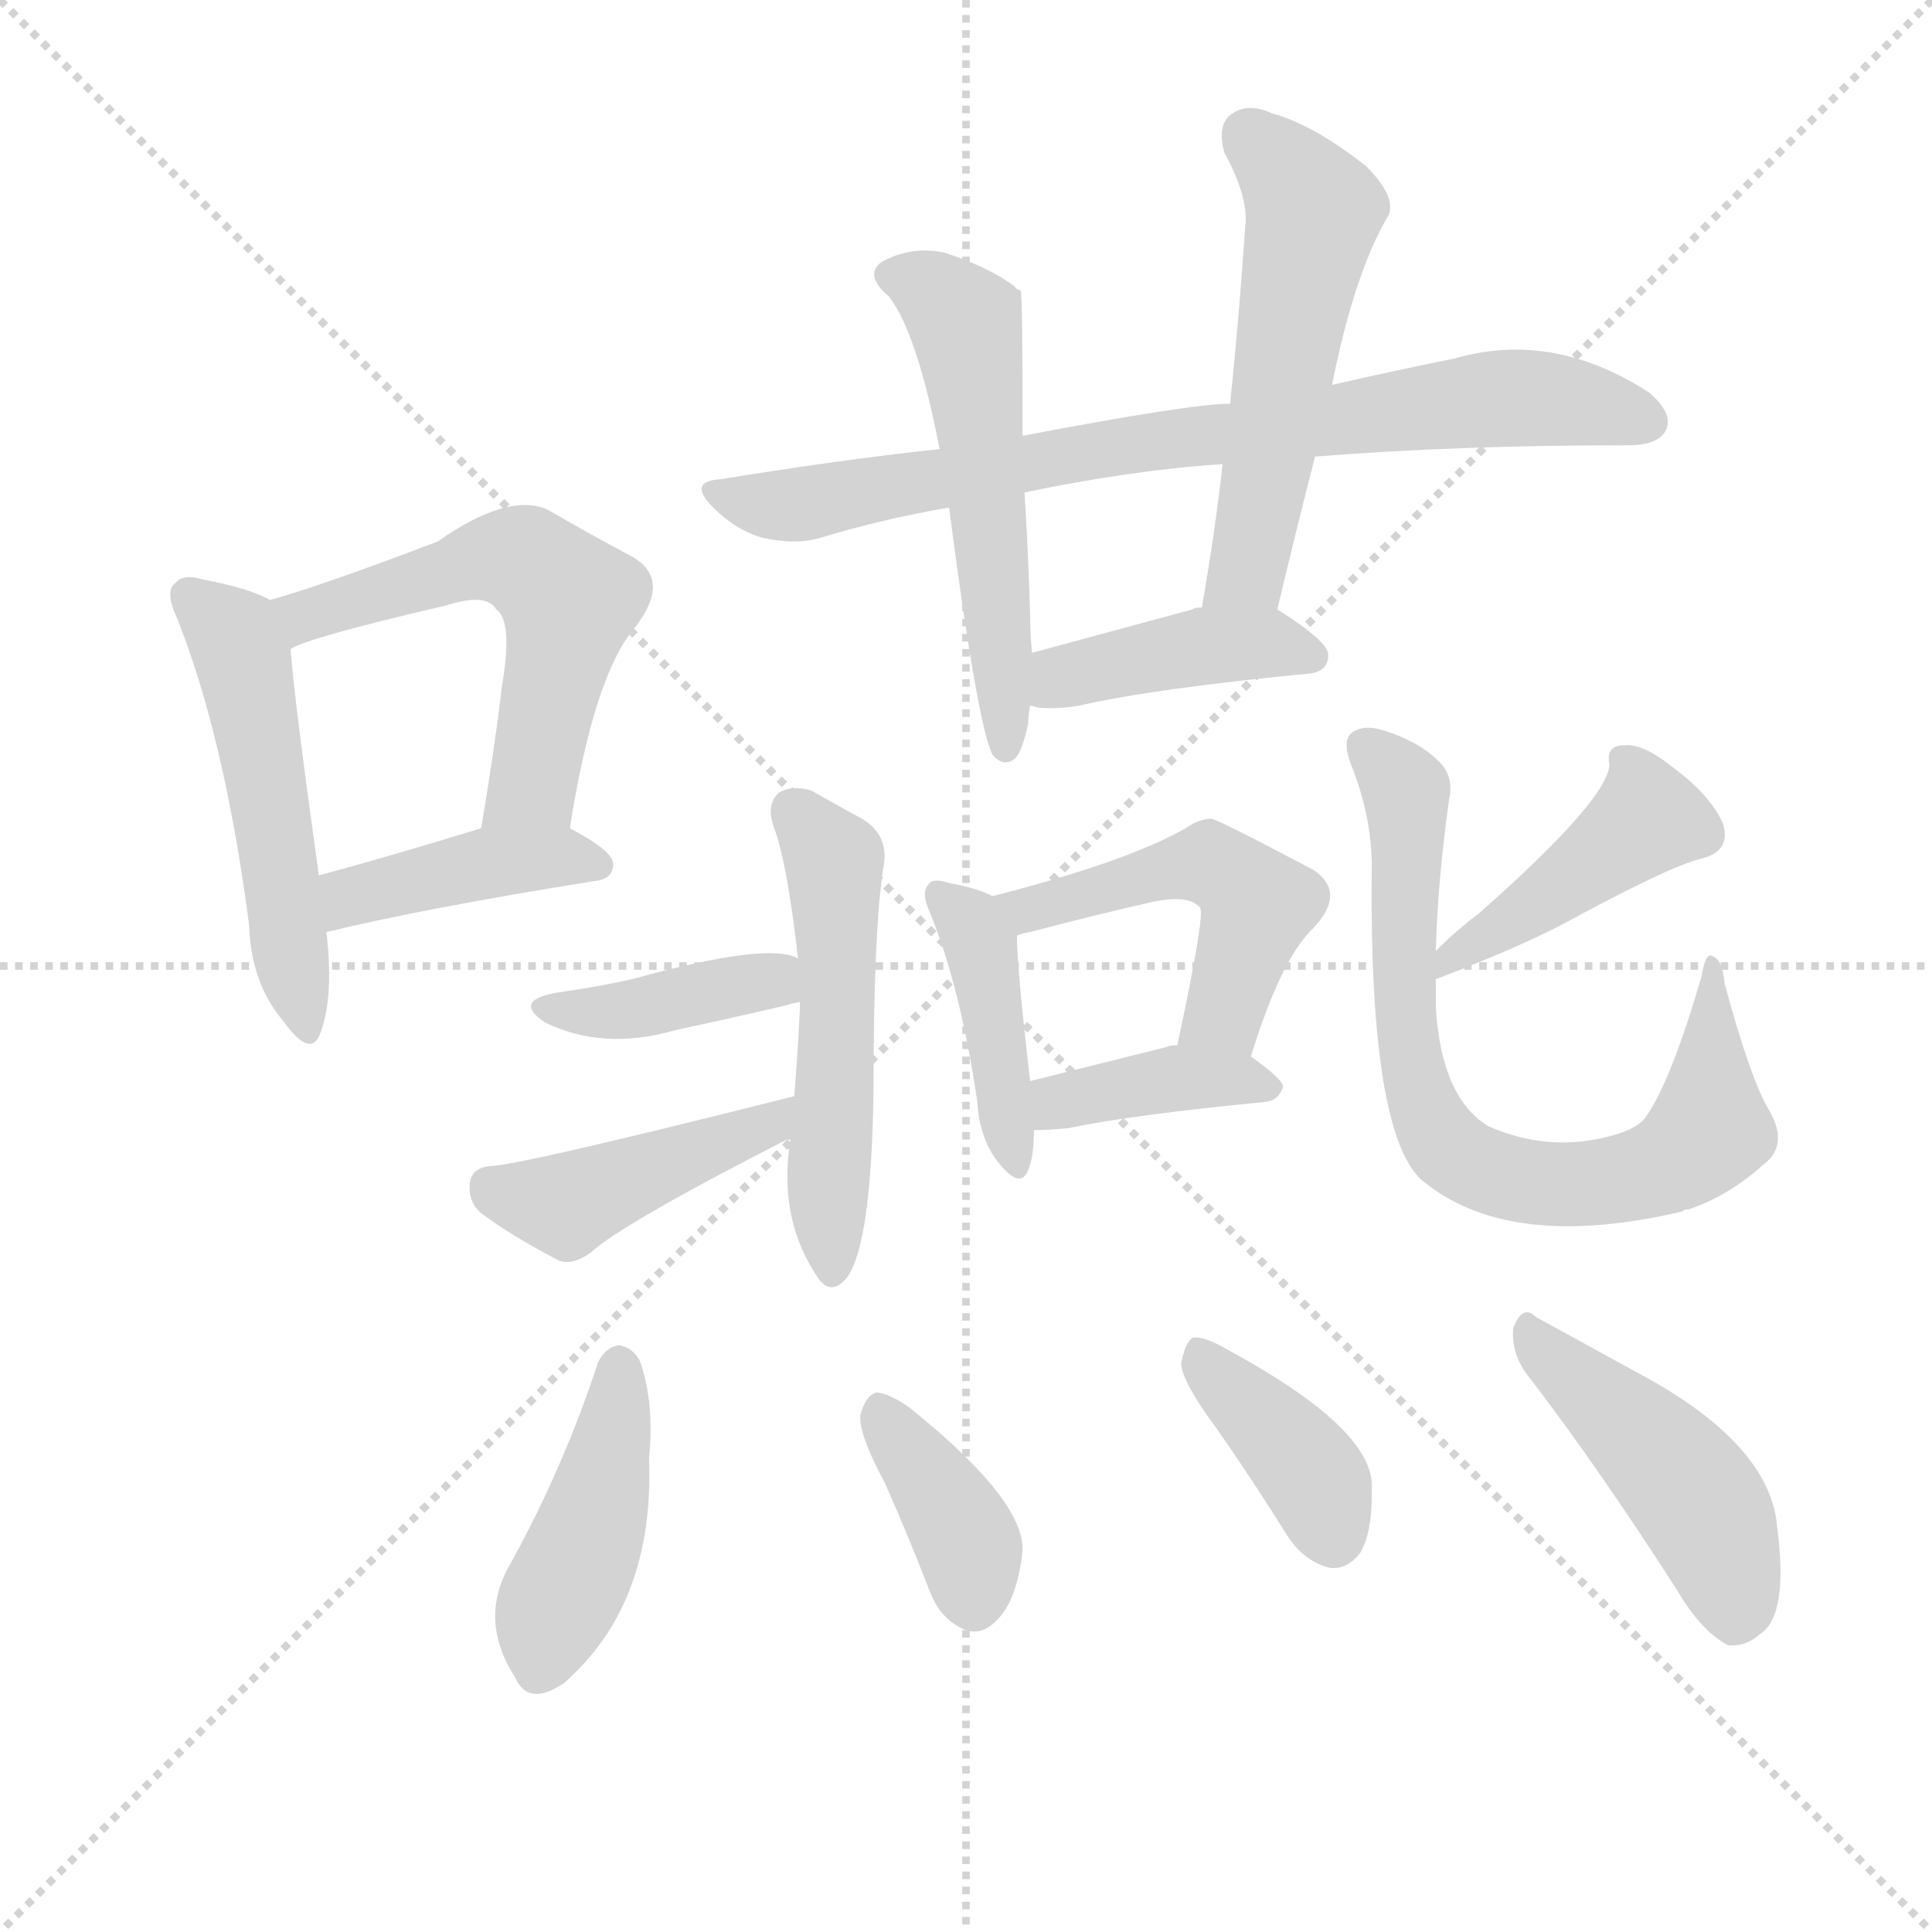 <svg version="1.1" viewBox="0 0 1024 1024" xmlns="http://www.w3.org/2000/svg">
  <g stroke="lightgray" stroke-dasharray="1,1" stroke-width="1" transform="scale(4, 4)">
    <line x1="0" y1="0" x2="256" y2="256"></line>
    <line x1="256" y1="0" x2="0" y2="256"></line>
    <line x1="128" y1="0" x2="128" y2="256"></line>
    <line x1="0" y1="128" x2="256" y2="128"></line>
  </g>
  <g transform="scale(1, -1) translate(0, -900)">
    <style type="text/css">
      
        @keyframes keyframes0 {
          from {
            stroke: blue;
            stroke-dashoffset: 497;
            stroke-width: 128;
          }
          62% {
            animation-timing-function: step-end;
            stroke: blue;
            stroke-dashoffset: 0;
            stroke-width: 128;
          }
          to {
            stroke: black;
            stroke-width: 1024;
          }
        }
        #make-me-a-hanzi-animation-0 {
          animation: keyframes0 0.654s both;
          animation-delay: 0s;
          animation-timing-function: linear;
        }
      
        @keyframes keyframes1 {
          from {
            stroke: blue;
            stroke-dashoffset: 548;
            stroke-width: 128;
          }
          64% {
            animation-timing-function: step-end;
            stroke: blue;
            stroke-dashoffset: 0;
            stroke-width: 128;
          }
          to {
            stroke: black;
            stroke-width: 1024;
          }
        }
        #make-me-a-hanzi-animation-1 {
          animation: keyframes1 0.696s both;
          animation-delay: 0.654s;
          animation-timing-function: linear;
        }
      
        @keyframes keyframes2 {
          from {
            stroke: blue;
            stroke-dashoffset: 402;
            stroke-width: 128;
          }
          57% {
            animation-timing-function: step-end;
            stroke: blue;
            stroke-dashoffset: 0;
            stroke-width: 128;
          }
          to {
            stroke: black;
            stroke-width: 1024;
          }
        }
        #make-me-a-hanzi-animation-2 {
          animation: keyframes2 0.577s both;
          animation-delay: 1.35s;
          animation-timing-function: linear;
        }
      
        @keyframes keyframes3 {
          from {
            stroke: blue;
            stroke-dashoffset: 745;
            stroke-width: 128;
          }
          71% {
            animation-timing-function: step-end;
            stroke: blue;
            stroke-dashoffset: 0;
            stroke-width: 128;
          }
          to {
            stroke: black;
            stroke-width: 1024;
          }
        }
        #make-me-a-hanzi-animation-3 {
          animation: keyframes3 0.856s both;
          animation-delay: 1.928s;
          animation-timing-function: linear;
        }
      
        @keyframes keyframes4 {
          from {
            stroke: blue;
            stroke-dashoffset: 527;
            stroke-width: 128;
          }
          63% {
            animation-timing-function: step-end;
            stroke: blue;
            stroke-dashoffset: 0;
            stroke-width: 128;
          }
          to {
            stroke: black;
            stroke-width: 1024;
          }
        }
        #make-me-a-hanzi-animation-4 {
          animation: keyframes4 0.679s both;
          animation-delay: 2.784s;
          animation-timing-function: linear;
        }
      
        @keyframes keyframes5 {
          from {
            stroke: blue;
            stroke-dashoffset: 523;
            stroke-width: 128;
          }
          63% {
            animation-timing-function: step-end;
            stroke: blue;
            stroke-dashoffset: 0;
            stroke-width: 128;
          }
          to {
            stroke: black;
            stroke-width: 1024;
          }
        }
        #make-me-a-hanzi-animation-5 {
          animation: keyframes5 0.676s both;
          animation-delay: 3.463s;
          animation-timing-function: linear;
        }
      
        @keyframes keyframes6 {
          from {
            stroke: blue;
            stroke-dashoffset: 406;
            stroke-width: 128;
          }
          57% {
            animation-timing-function: step-end;
            stroke: blue;
            stroke-dashoffset: 0;
            stroke-width: 128;
          }
          to {
            stroke: black;
            stroke-width: 1024;
          }
        }
        #make-me-a-hanzi-animation-6 {
          animation: keyframes6 0.58s both;
          animation-delay: 4.138s;
          animation-timing-function: linear;
        }
      
        @keyframes keyframes7 {
          from {
            stroke: blue;
            stroke-dashoffset: 407;
            stroke-width: 128;
          }
          57% {
            animation-timing-function: step-end;
            stroke: blue;
            stroke-dashoffset: 0;
            stroke-width: 128;
          }
          to {
            stroke: black;
            stroke-width: 1024;
          }
        }
        #make-me-a-hanzi-animation-7 {
          animation: keyframes7 0.581s both;
          animation-delay: 4.719s;
          animation-timing-function: linear;
        }
      
        @keyframes keyframes8 {
          from {
            stroke: blue;
            stroke-dashoffset: 477;
            stroke-width: 128;
          }
          61% {
            animation-timing-function: step-end;
            stroke: blue;
            stroke-dashoffset: 0;
            stroke-width: 128;
          }
          to {
            stroke: black;
            stroke-width: 1024;
          }
        }
        #make-me-a-hanzi-animation-8 {
          animation: keyframes8 0.638s both;
          animation-delay: 5.3s;
          animation-timing-function: linear;
        }
      
        @keyframes keyframes9 {
          from {
            stroke: blue;
            stroke-dashoffset: 381;
            stroke-width: 128;
          }
          55% {
            animation-timing-function: step-end;
            stroke: blue;
            stroke-dashoffset: 0;
            stroke-width: 128;
          }
          to {
            stroke: black;
            stroke-width: 1024;
          }
        }
        #make-me-a-hanzi-animation-9 {
          animation: keyframes9 0.56s both;
          animation-delay: 5.938s;
          animation-timing-function: linear;
        }
      
        @keyframes keyframes10 {
          from {
            stroke: blue;
            stroke-dashoffset: 503;
            stroke-width: 128;
          }
          62% {
            animation-timing-function: step-end;
            stroke: blue;
            stroke-dashoffset: 0;
            stroke-width: 128;
          }
          to {
            stroke: black;
            stroke-width: 1024;
          }
        }
        #make-me-a-hanzi-animation-10 {
          animation: keyframes10 0.659s both;
          animation-delay: 6.498s;
          animation-timing-function: linear;
        }
      
        @keyframes keyframes11 {
          from {
            stroke: blue;
            stroke-dashoffset: 385;
            stroke-width: 128;
          }
          56% {
            animation-timing-function: step-end;
            stroke: blue;
            stroke-dashoffset: 0;
            stroke-width: 128;
          }
          to {
            stroke: black;
            stroke-width: 1024;
          }
        }
        #make-me-a-hanzi-animation-11 {
          animation: keyframes11 0.563s both;
          animation-delay: 7.158s;
          animation-timing-function: linear;
        }
      
        @keyframes keyframes12 {
          from {
            stroke: blue;
            stroke-dashoffset: 426;
            stroke-width: 128;
          }
          58% {
            animation-timing-function: step-end;
            stroke: blue;
            stroke-dashoffset: 0;
            stroke-width: 128;
          }
          to {
            stroke: black;
            stroke-width: 1024;
          }
        }
        #make-me-a-hanzi-animation-12 {
          animation: keyframes12 0.597s both;
          animation-delay: 7.721s;
          animation-timing-function: linear;
        }
      
        @keyframes keyframes13 {
          from {
            stroke: blue;
            stroke-dashoffset: 416;
            stroke-width: 128;
          }
          58% {
            animation-timing-function: step-end;
            stroke: blue;
            stroke-dashoffset: 0;
            stroke-width: 128;
          }
          to {
            stroke: black;
            stroke-width: 1024;
          }
        }
        #make-me-a-hanzi-animation-13 {
          animation: keyframes13 0.589s both;
          animation-delay: 8.318s;
          animation-timing-function: linear;
        }
      
        @keyframes keyframes14 {
          from {
            stroke: blue;
            stroke-dashoffset: 717;
            stroke-width: 128;
          }
          70% {
            animation-timing-function: step-end;
            stroke: blue;
            stroke-dashoffset: 0;
            stroke-width: 128;
          }
          to {
            stroke: black;
            stroke-width: 1024;
          }
        }
        #make-me-a-hanzi-animation-14 {
          animation: keyframes14 0.833s both;
          animation-delay: 8.906s;
          animation-timing-function: linear;
        }
      
        @keyframes keyframes15 {
          from {
            stroke: blue;
            stroke-dashoffset: 422;
            stroke-width: 128;
          }
          58% {
            animation-timing-function: step-end;
            stroke: blue;
            stroke-dashoffset: 0;
            stroke-width: 128;
          }
          to {
            stroke: black;
            stroke-width: 1024;
          }
        }
        #make-me-a-hanzi-animation-15 {
          animation: keyframes15 0.593s both;
          animation-delay: 9.74s;
          animation-timing-function: linear;
        }
      
        @keyframes keyframes16 {
          from {
            stroke: blue;
            stroke-dashoffset: 371;
            stroke-width: 128;
          }
          55% {
            animation-timing-function: step-end;
            stroke: blue;
            stroke-dashoffset: 0;
            stroke-width: 128;
          }
          to {
            stroke: black;
            stroke-width: 1024;
          }
        }
        #make-me-a-hanzi-animation-16 {
          animation: keyframes16 0.552s both;
          animation-delay: 10.333s;
          animation-timing-function: linear;
        }
      
        @keyframes keyframes17 {
          from {
            stroke: blue;
            stroke-dashoffset: 377;
            stroke-width: 128;
          }
          55% {
            animation-timing-function: step-end;
            stroke: blue;
            stroke-dashoffset: 0;
            stroke-width: 128;
          }
          to {
            stroke: black;
            stroke-width: 1024;
          }
        }
        #make-me-a-hanzi-animation-17 {
          animation: keyframes17 0.557s both;
          animation-delay: 10.885s;
          animation-timing-function: linear;
        }
      
        @keyframes keyframes18 {
          from {
            stroke: blue;
            stroke-dashoffset: 445;
            stroke-width: 128;
          }
          59% {
            animation-timing-function: step-end;
            stroke: blue;
            stroke-dashoffset: 0;
            stroke-width: 128;
          }
          to {
            stroke: black;
            stroke-width: 1024;
          }
        }
        #make-me-a-hanzi-animation-18 {
          animation: keyframes18 0.612s both;
          animation-delay: 11.442s;
          animation-timing-function: linear;
        }
      
    </style>
    
      <path d="M 143 582 Q 133 588 107 593 Q 97 596 93 591 Q 87 587 94 572 Q 119 509 132 410 Q 133 379 150 359 Q 165 338 170 353 Q 177 372 173 406 L 169 436 Q 156 529 154 556 C 152 578 152 578 143 582 Z" fill="lightgray"></path>
    
      <path d="M 302 461 Q 315 543 337 568 Q 356 593 335 605 Q 316 615 290 630 Q 269 639 232 613 Q 169 589 143 582 C 114 574 126 544 154 556 Q 163 562 236 579 Q 258 586 263 577 Q 272 571 266 536 Q 262 502 255 461 C 250 431 297 431 302 461 Z" fill="lightgray"></path>
    
      <path d="M 173 406 Q 227 419 315 433 Q 325 434 325 442 Q 325 449 302 461 C 285 470 284 470 255 461 Q 206 446 169 436 C 140 428 144 399 173 406 Z" fill="lightgray"></path>
    
      <path d="M 697 658 Q 772 664 863 664 Q 879 664 883 672 Q 887 681 874 692 Q 823 725 771 710 Q 741 704 706 696 L 652 686 Q 631 686 542 669 L 498 662 Q 443 656 382 646 Q 364 645 378 631 Q 390 619 404 615 Q 422 611 435 615 Q 468 625 503 631 L 543 639 Q 601 651 648 654 L 697 658 Z" fill="lightgray"></path>
    
      <path d="M 542 669 Q 542 744 541 746 Q 538 747 538 748 Q 525 758 501 766 Q 483 770 467 761 Q 458 754 471 743 Q 486 724 498 662 L 503 631 Q 518 516 526 500 Q 532 493 538 498 Q 542 502 545 517 Q 545 521 546 526 L 547 554 Q 546 564 546 574 Q 545 608 543 639 L 542 669 Z" fill="lightgray"></path>
    
      <path d="M 677 577 Q 687 619 697 658 L 706 696 Q 718 756 736 786 Q 740 796 724 812 Q 696 834 674 840 Q 661 846 652 839 Q 645 833 649 819 Q 662 795 660 780 Q 657 735 652 686 L 648 654 Q 644 618 637 578 C 632 548 670 548 677 577 Z" fill="lightgray"></path>
    
      <path d="M 546 526 Q 547 526 550 525 Q 560 524 572 526 Q 611 535 694 543 Q 704 544 704 553 Q 704 560 677 577 C 666 584 666 584 637 578 Q 633 578 632 577 Q 584 564 547 554 C 518 546 517 532 546 526 Z" fill="lightgray"></path>
    
      <path d="M 526 425 Q 519 429 503 432 Q 494 435 492 431 Q 488 427 493 416 Q 509 377 518 316 Q 519 297 529 284 Q 541 269 545 280 Q 548 287 548 301 L 546 327 Q 539 387 539 404 C 539 419 539 419 526 425 Z" fill="lightgray"></path>
    
      <path d="M 663 340 Q 679 392 696 408 Q 714 427 696 439 Q 645 466 642 466 Q 636 466 630 462 Q 600 444 526 425 C 497 417 510 396 539 404 Q 540 405 546 406 Q 580 415 611 422 Q 630 426 636 419 Q 639 416 624 346 C 618 317 654 311 663 340 Z" fill="lightgray"></path>
    
      <path d="M 548 301 Q 555 301 566 302 Q 599 309 671 316 Q 678 317 680 324 Q 680 328 663 340 L 624 346 Q 620 346 618 345 Q 578 335 546 327 C 517 320 518 300 548 301 Z" fill="lightgray"></path>
    
      <path d="M 419 296 Q 412 254 434 222 Q 441 213 449 223 Q 462 241 463 323 Q 463 405 468 439 Q 472 457 457 466 Q 444 473 430 481 Q 420 484 413 480 Q 406 474 410 462 Q 417 444 423 392 L 424 369 Q 424 359 421 319 L 419 296 Z" fill="lightgray"></path>
    
      <path d="M 423 392 Q 407 401 335 381 Q 317 377 296 374 Q 271 370 289 358 Q 320 343 358 354 Q 386 360 416 367 Q 419 368 424 369 C 453 376 451 381 423 392 Z" fill="lightgray"></path>
    
      <path d="M 421 319 Q 274 282 260 282 Q 250 281 249 273 Q 248 263 255 257 Q 271 245 296 232 Q 303 229 313 236 Q 329 251 417 296 L 419 296 C 447 305 450 326 421 319 Z" fill="lightgray"></path>
    
      <path d="M 761 381 Q 803 397 828 410 Q 885 441 902 445 Q 918 449 913 464 Q 906 479 887 493 Q 871 506 861 505 Q 851 505 853 495 Q 853 477 784 416 Q 772 407 761 396 C 739 375 736 371 761 381 Z" fill="lightgray"></path>
    
      <path d="M 761 396 Q 762 433 768 476 Q 771 489 762 497 Q 752 507 733 513 Q 723 516 717 512 Q 711 508 716 495 Q 728 465 727 436 Q 726 301 753 275 Q 799 236 892 258 Q 892 259 895 259 Q 916 266 935 283 Q 948 293 938 311 Q 928 327 914 379 Q 913 391 908 393 Q 904 396 902 383 Q 886 328 873 309 Q 869 302 854 298 Q 821 289 789 303 Q 764 318 761 366 Q 761 373 761 381 L 761 396 Z" fill="lightgray"></path>
    
      <path d="M 317 178 Q 299 123 271 72 Q 253 42 273 11 Q 280 -5 299 8 Q 347 50 344 127 Q 347 157 339 179 Q 335 186 328 187 Q 321 186 317 178 Z" fill="lightgray"></path>
    
      <path d="M 469 114 Q 481 87 493 56 Q 499 41 512 36 Q 521 33 529 42 Q 539 52 542 78 Q 543 105 482 154 Q 472 161 465 162 Q 459 161 456 150 Q 455 140 469 114 Z" fill="lightgray"></path>
    
      <path d="M 644 144 Q 663 117 683 85 Q 692 72 705 69 Q 714 68 721 77 Q 728 89 727 115 Q 724 145 650 185 Q 638 192 632 191 Q 628 188 626 177 Q 627 167 644 144 Z" fill="lightgray"></path>
    
      <path d="M 809 172 Q 846 124 889 57 Q 902 35 916 28 Q 925 27 933 34 Q 948 44 942 90 Q 939 132 876 168 Q 836 190 814 202 Q 807 209 802 196 Q 801 183 809 172 Z" fill="lightgray"></path>
    
    
      <clipPath id="make-me-a-hanzi-clip-0">
        <path d="M 143 582 Q 133 588 107 593 Q 97 596 93 591 Q 87 587 94 572 Q 119 509 132 410 Q 133 379 150 359 Q 165 338 170 353 Q 177 372 173 406 L 169 436 Q 156 529 154 556 C 152 578 152 578 143 582 Z"></path>
      </clipPath>
      <path clip-path="url(#make-me-a-hanzi-clip-0)" d="M 101 584 L 122 566 L 128 553 L 160 357" fill="none" id="make-me-a-hanzi-animation-0" stroke-dasharray="369 738" stroke-linecap="round"></path>
    
      <clipPath id="make-me-a-hanzi-clip-1">
        <path d="M 302 461 Q 315 543 337 568 Q 356 593 335 605 Q 316 615 290 630 Q 269 639 232 613 Q 169 589 143 582 C 114 574 126 544 154 556 Q 163 562 236 579 Q 258 586 263 577 Q 272 571 266 536 Q 262 502 255 461 C 250 431 297 431 302 461 Z"></path>
      </clipPath>
      <path clip-path="url(#make-me-a-hanzi-clip-1)" d="M 153 563 L 162 575 L 250 603 L 282 601 L 302 582 L 301 573 L 282 484 L 263 468" fill="none" id="make-me-a-hanzi-animation-1" stroke-dasharray="420 840" stroke-linecap="round"></path>
    
      <clipPath id="make-me-a-hanzi-clip-2">
        <path d="M 173 406 Q 227 419 315 433 Q 325 434 325 442 Q 325 449 302 461 C 285 470 284 470 255 461 Q 206 446 169 436 C 140 428 144 399 173 406 Z"></path>
      </clipPath>
      <path clip-path="url(#make-me-a-hanzi-clip-2)" d="M 177 414 L 192 427 L 252 442 L 316 442" fill="none" id="make-me-a-hanzi-animation-2" stroke-dasharray="274 548" stroke-linecap="round"></path>
    
      <clipPath id="make-me-a-hanzi-clip-3">
        <path d="M 697 658 Q 772 664 863 664 Q 879 664 883 672 Q 887 681 874 692 Q 823 725 771 710 Q 741 704 706 696 L 652 686 Q 631 686 542 669 L 498 662 Q 443 656 382 646 Q 364 645 378 631 Q 390 619 404 615 Q 422 611 435 615 Q 468 625 503 631 L 543 639 Q 601 651 648 654 L 697 658 Z"></path>
      </clipPath>
      <path clip-path="url(#make-me-a-hanzi-clip-3)" d="M 391 635 L 414 631 L 556 659 L 784 688 L 831 688 L 873 676" fill="none" id="make-me-a-hanzi-animation-3" stroke-dasharray="617 1234" stroke-linecap="round"></path>
    
      <clipPath id="make-me-a-hanzi-clip-4">
        <path d="M 542 669 Q 542 744 541 746 Q 538 747 538 748 Q 525 758 501 766 Q 483 770 467 761 Q 458 754 471 743 Q 486 724 498 662 L 503 631 Q 518 516 526 500 Q 532 493 538 498 Q 542 502 545 517 Q 545 521 546 526 L 547 554 Q 546 564 546 574 Q 545 608 543 639 L 542 669 Z"></path>
      </clipPath>
      <path clip-path="url(#make-me-a-hanzi-clip-4)" d="M 474 753 L 493 747 L 513 725 L 533 505" fill="none" id="make-me-a-hanzi-animation-4" stroke-dasharray="399 798" stroke-linecap="round"></path>
    
      <clipPath id="make-me-a-hanzi-clip-5">
        <path d="M 677 577 Q 687 619 697 658 L 706 696 Q 718 756 736 786 Q 740 796 724 812 Q 696 834 674 840 Q 661 846 652 839 Q 645 833 649 819 Q 662 795 660 780 Q 657 735 652 686 L 648 654 Q 644 618 637 578 C 632 548 670 548 677 577 Z"></path>
      </clipPath>
      <path clip-path="url(#make-me-a-hanzi-clip-5)" d="M 662 829 L 696 787 L 662 603 L 644 585" fill="none" id="make-me-a-hanzi-animation-5" stroke-dasharray="395 790" stroke-linecap="round"></path>
    
      <clipPath id="make-me-a-hanzi-clip-6">
        <path d="M 546 526 Q 547 526 550 525 Q 560 524 572 526 Q 611 535 694 543 Q 704 544 704 553 Q 704 560 677 577 C 666 584 666 584 637 578 Q 633 578 632 577 Q 584 564 547 554 C 518 546 517 532 546 526 Z"></path>
      </clipPath>
      <path clip-path="url(#make-me-a-hanzi-clip-6)" d="M 550 533 L 570 544 L 643 558 L 676 559 L 695 552" fill="none" id="make-me-a-hanzi-animation-6" stroke-dasharray="278 556" stroke-linecap="round"></path>
    
      <clipPath id="make-me-a-hanzi-clip-7">
        <path d="M 526 425 Q 519 429 503 432 Q 494 435 492 431 Q 488 427 493 416 Q 509 377 518 316 Q 519 297 529 284 Q 541 269 545 280 Q 548 287 548 301 L 546 327 Q 539 387 539 404 C 539 419 539 419 526 425 Z"></path>
      </clipPath>
      <path clip-path="url(#make-me-a-hanzi-clip-7)" d="M 498 424 L 515 411 L 520 399 L 537 284" fill="none" id="make-me-a-hanzi-animation-7" stroke-dasharray="279 558" stroke-linecap="round"></path>
    
      <clipPath id="make-me-a-hanzi-clip-8">
        <path d="M 663 340 Q 679 392 696 408 Q 714 427 696 439 Q 645 466 642 466 Q 636 466 630 462 Q 600 444 526 425 C 497 417 510 396 539 404 Q 540 405 546 406 Q 580 415 611 422 Q 630 426 636 419 Q 639 416 624 346 C 618 317 654 311 663 340 Z"></path>
      </clipPath>
      <path clip-path="url(#make-me-a-hanzi-clip-8)" d="M 537 425 L 550 418 L 635 442 L 655 435 L 667 421 L 646 361 L 632 357" fill="none" id="make-me-a-hanzi-animation-8" stroke-dasharray="349 698" stroke-linecap="round"></path>
    
      <clipPath id="make-me-a-hanzi-clip-9">
        <path d="M 548 301 Q 555 301 566 302 Q 599 309 671 316 Q 678 317 680 324 Q 680 328 663 340 L 624 346 Q 620 346 618 345 Q 578 335 546 327 C 517 320 518 300 548 301 Z"></path>
      </clipPath>
      <path clip-path="url(#make-me-a-hanzi-clip-9)" d="M 552 308 L 568 318 L 614 328 L 673 323" fill="none" id="make-me-a-hanzi-animation-9" stroke-dasharray="253 506" stroke-linecap="round"></path>
    
      <clipPath id="make-me-a-hanzi-clip-10">
        <path d="M 419 296 Q 412 254 434 222 Q 441 213 449 223 Q 462 241 463 323 Q 463 405 468 439 Q 472 457 457 466 Q 444 473 430 481 Q 420 484 413 480 Q 406 474 410 462 Q 417 444 423 392 L 424 369 Q 424 359 421 319 L 419 296 Z"></path>
      </clipPath>
      <path clip-path="url(#make-me-a-hanzi-clip-10)" d="M 420 471 L 442 444 L 441 232" fill="none" id="make-me-a-hanzi-animation-10" stroke-dasharray="375 750" stroke-linecap="round"></path>
    
      <clipPath id="make-me-a-hanzi-clip-11">
        <path d="M 423 392 Q 407 401 335 381 Q 317 377 296 374 Q 271 370 289 358 Q 320 343 358 354 Q 386 360 416 367 Q 419 368 424 369 C 453 376 451 381 423 392 Z"></path>
      </clipPath>
      <path clip-path="url(#make-me-a-hanzi-clip-11)" d="M 291 367 L 323 363 L 417 386" fill="none" id="make-me-a-hanzi-animation-11" stroke-dasharray="257 514" stroke-linecap="round"></path>
    
      <clipPath id="make-me-a-hanzi-clip-12">
        <path d="M 421 319 Q 274 282 260 282 Q 250 281 249 273 Q 248 263 255 257 Q 271 245 296 232 Q 303 229 313 236 Q 329 251 417 296 L 419 296 C 447 305 450 326 421 319 Z"></path>
      </clipPath>
      <path clip-path="url(#make-me-a-hanzi-clip-12)" d="M 261 270 L 300 262 L 381 292 L 386 299 L 402 299 L 407 305 L 418 302" fill="none" id="make-me-a-hanzi-animation-12" stroke-dasharray="298 596" stroke-linecap="round"></path>
    
      <clipPath id="make-me-a-hanzi-clip-13">
        <path d="M 761 381 Q 803 397 828 410 Q 885 441 902 445 Q 918 449 913 464 Q 906 479 887 493 Q 871 506 861 505 Q 851 505 853 495 Q 853 477 784 416 Q 772 407 761 396 C 739 375 736 371 761 381 Z"></path>
      </clipPath>
      <path clip-path="url(#make-me-a-hanzi-clip-13)" d="M 901 458 L 873 466 L 767 389" fill="none" id="make-me-a-hanzi-animation-13" stroke-dasharray="288 576" stroke-linecap="round"></path>
    
      <clipPath id="make-me-a-hanzi-clip-14">
        <path d="M 761 396 Q 762 433 768 476 Q 771 489 762 497 Q 752 507 733 513 Q 723 516 717 512 Q 711 508 716 495 Q 728 465 727 436 Q 726 301 753 275 Q 799 236 892 258 Q 892 259 895 259 Q 916 266 935 283 Q 948 293 938 311 Q 928 327 914 379 Q 913 391 908 393 Q 904 396 902 383 Q 886 328 873 309 Q 869 302 854 298 Q 821 289 789 303 Q 764 318 761 366 Q 761 373 761 381 L 761 396 Z"></path>
      </clipPath>
      <path clip-path="url(#make-me-a-hanzi-clip-14)" d="M 723 505 L 740 489 L 746 472 L 743 381 L 749 331 L 761 300 L 780 283 L 813 273 L 843 272 L 877 279 L 900 294 L 906 301 L 909 385" fill="none" id="make-me-a-hanzi-animation-14" stroke-dasharray="589 1178" stroke-linecap="round"></path>
    
      <clipPath id="make-me-a-hanzi-clip-15">
        <path d="M 317 178 Q 299 123 271 72 Q 253 42 273 11 Q 280 -5 299 8 Q 347 50 344 127 Q 347 157 339 179 Q 335 186 328 187 Q 321 186 317 178 Z"></path>
      </clipPath>
      <path clip-path="url(#make-me-a-hanzi-clip-15)" d="M 328 176 L 317 102 L 290 39 L 287 17" fill="none" id="make-me-a-hanzi-animation-15" stroke-dasharray="294 588" stroke-linecap="round"></path>
    
      <clipPath id="make-me-a-hanzi-clip-16">
        <path d="M 469 114 Q 481 87 493 56 Q 499 41 512 36 Q 521 33 529 42 Q 539 52 542 78 Q 543 105 482 154 Q 472 161 465 162 Q 459 161 456 150 Q 455 140 469 114 Z"></path>
      </clipPath>
      <path clip-path="url(#make-me-a-hanzi-clip-16)" d="M 466 152 L 511 86 L 516 51" fill="none" id="make-me-a-hanzi-animation-16" stroke-dasharray="243 486" stroke-linecap="round"></path>
    
      <clipPath id="make-me-a-hanzi-clip-17">
        <path d="M 644 144 Q 663 117 683 85 Q 692 72 705 69 Q 714 68 721 77 Q 728 89 727 115 Q 724 145 650 185 Q 638 192 632 191 Q 628 188 626 177 Q 627 167 644 144 Z"></path>
      </clipPath>
      <path clip-path="url(#make-me-a-hanzi-clip-17)" d="M 635 182 L 688 128 L 706 86" fill="none" id="make-me-a-hanzi-animation-17" stroke-dasharray="249 498" stroke-linecap="round"></path>
    
      <clipPath id="make-me-a-hanzi-clip-18">
        <path d="M 809 172 Q 846 124 889 57 Q 902 35 916 28 Q 925 27 933 34 Q 948 44 942 90 Q 939 132 876 168 Q 836 190 814 202 Q 807 209 802 196 Q 801 183 809 172 Z"></path>
      </clipPath>
      <path clip-path="url(#make-me-a-hanzi-clip-18)" d="M 812 191 L 891 117 L 913 77 L 919 42" fill="none" id="make-me-a-hanzi-animation-18" stroke-dasharray="317 634" stroke-linecap="round"></path>
    
  </g>
</svg>
